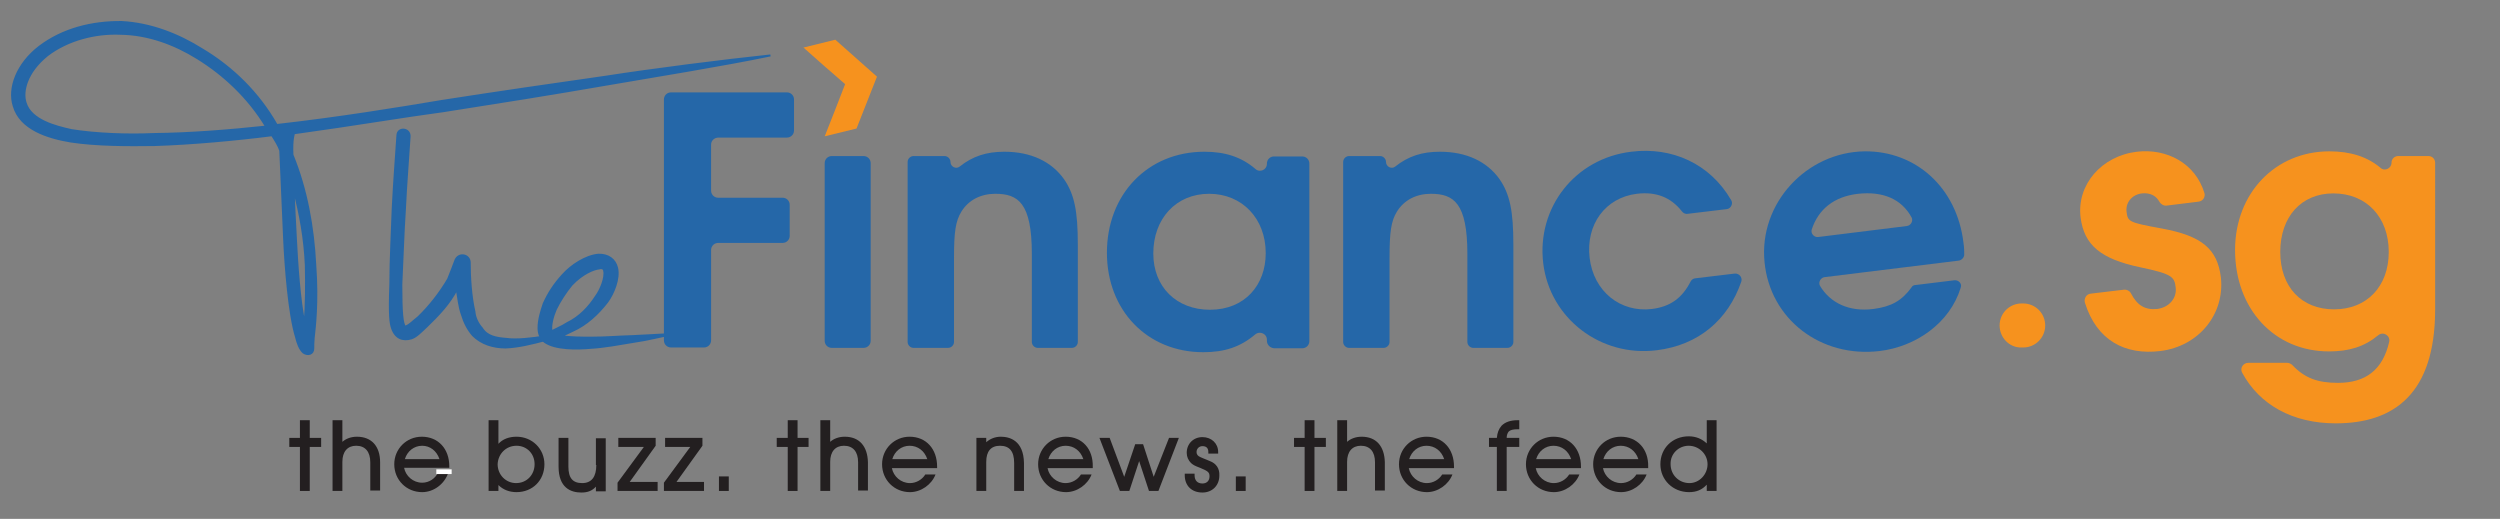 <?xml version="1.0" encoding="UTF-8"?> <svg xmlns="http://www.w3.org/2000/svg" xmlns:xlink="http://www.w3.org/1999/xlink" id="Layer_1" x="0px" y="0px" viewBox="0 0 636 132" xml:space="preserve"><rect x="0" y="0" width="636" height="132" fill="#808080" stroke="none"/> <g> <polygon fill="#F6921E" points="223.1,19.5 217.8,14.8 212.5,10.1 212.5,10.1 204.4,12.1 209.7,16.8 215,21.4 212.4,28.1 209.8,34.7 209.8,34.7 209.7,34.7 209.7,34.7 217.9,32.7 217.9,32.7 220.5,26.1 "></polygon> <g> <path fill="#2567A8" stroke="#2567A8" stroke-width="0.5" stroke-miterlimit="10" d="M196,14.1c-12,2.5-29.4,5.3-41.6,7.4 c-13.8,2.4-27.6,4.6-41.7,6.8c-9.8,1.3-22,3.4-37.9,5.6c0,0-0.6,1.5-0.4,5.5c3.6,8.8,5.3,18.3,5.8,27.9c0.7,9.5-0.1,16-0.4,18.7 c-0.1,1.3-0.1,1.9-0.1,2.7c0,1.3-1.3,1.8-2.5,1c-1-0.9-1.5-2.4-1.9-4c-1.8-5.9-2.7-18-3-24.5c-0.1-1.8-1-22.9-1-22.9 c-0.4-1.2-1.2-2.5-2.1-3.9c-9.4,1.2-20.5,2.2-29.8,2.5c-6.8,0.1-14.8,0.1-21.4-0.9C12,35,5.2,32.8,3.5,27 c-1.5-4.6,0.9-10.8,6.5-15.1C15.9,7.4,23.4,5.5,31,5.6c7.3,0.4,14.3,3.1,20.5,7c7.7,4.6,14.3,11.1,18.9,19.2 c16-1.8,31.2-4.3,41.9-6.1c14.1-2.2,27.9-4.2,41.9-6.2C166.4,17.6,183.8,15.4,196,14.1z M67.7,32.2C63.2,24.8,57,19,50.2,14.8 c-5.8-3.6-12.5-6.1-19.5-6.2c-6.4-0.3-13.5,1.5-18.7,5.5c-5.3,4.3-6.4,9.2-5.5,12c1.3,4.5,7.6,6.1,11.7,7c6.2,1,14.3,1.3,20.8,1 C48.5,34,58.3,33.2,67.7,32.2z M74.7,48.2c0.1,4.2,0.4,8.6,0.6,12.9c0.3,5.9,0.9,15.3,2.2,21.4c0.4-5.2,0.4-10.2,0.3-15 C77.5,60.8,76.4,54.5,74.7,48.2z"></path> <path fill="#2567A8" stroke="#2567A8" stroke-width="0.5" stroke-miterlimit="10" d="M143.7,85.2c-1.6,0.4-3.4,0.9-4.9,1.3 c-3.4,0.9-7,1.8-10.2,1.9c-3.1,0-6.1-0.9-8.3-3.1c-1.3-1.5-2.2-3.3-2.8-5.3c-0.7-1.9-0.9-4.2-1.3-6.4c-1.8,3.6-4.8,6.7-7.6,9.4 c-1.6,1.5-2.7,2.7-4,3.1c-2.1,0.6-4,0-4.9-2.7c-0.4-1.3-0.7-3-0.4-11.1c0-6.1,0.4-13.2,0.6-19.2c0.4-7.9,0.7-11.1,1.2-18.7 c0.1-2.1,3.3-1.8,3.1,0.4c-0.4,6.4-0.9,12.2-1.2,18.7c-0.4,5.9-0.6,13.1-0.9,18.9c0,7.4,0.3,9.8,0.9,10.7c0.9-0.1,2.2-1.5,3.4-2.4 c2.8-2.7,5.5-6.1,7.6-9.7c0.4-0.9,1.9-4.9,1.9-4.9c0.9-1.9,3.6-1.3,3.6,0.7c0,3.7,0.3,8.6,1.2,12.5c0.1,1.5,0.9,3.1,1.9,4.2 c1.3,2.1,3.6,2.5,6.1,2.7c2.8,0.4,6.7-0.1,9.9-0.6C140.3,85.6,141.9,85.3,143.7,85.2z"></path> <path fill="#2567A8" stroke="#2567A8" stroke-width="0.5" stroke-miterlimit="10" d="M171.5,84.9c-3.4,0.7-7,1.6-10.5,2.1 c-3.6,0.6-7.3,1.3-10.8,1.5c-3.4,0.3-8.9,0.4-11.6-1.5c-1.2-0.9-1.6-2.2-1.6-3.6c0-2.1,0.7-4.3,1.3-6.1c1.2-2.7,2.7-5,4.8-7.3 c2.2-2.5,5.9-4.9,9.1-5.2c2.5-0.1,4.3,1.2,4.8,3.4c0.6,2.7-0.9,6.4-2.5,8.6c-2.4,3.1-5.3,5.8-8.9,7.4c-0.9,0.4-1.8,0.9-2.8,1.3 c2.2,0.4,5.3,0.4,7.6,0.4c3.6,0,7.1-0.3,10.7-0.4C164.3,85.3,167.9,85.2,171.5,84.9z M140.3,84.3c1.3-0.7,2.8-1.3,4-2.1 c3.1-1.5,5.5-4,7.3-6.8c1.2-1.6,2.5-4.8,2.1-6.5c0-0.4-0.4-0.9-1.3-0.6c-1.3,0.1-4.3,1.3-7,4.2c-1.5,1.8-3.1,4.3-4,6.2 C140.7,80.3,140,82.7,140.3,84.3z"></path> </g> <path fill="#2567A8" d="M180.9,36.8v11.7c0,1,0.8,1.8,1.8,1.8h16.4c1,0,1.8,0.8,1.8,1.8V60c0,1-0.8,1.8-1.8,1.8h-16.4 c-1,0-1.8,0.8-1.8,1.8v23c0,1-0.8,1.8-1.8,1.8h-8.4c-1,0-1.8-0.8-1.8-1.8V25.3c0-1,0.8-1.8,1.8-1.8h29.5c1,0,1.8,0.8,1.8,1.8v7.9 c0,1-0.8,1.8-1.8,1.8h-17.4C181.7,35,180.9,35.8,180.9,36.8z"></path> <path fill="#2567A8" d="M209.8,86.7V41.5c0-1,0.8-1.8,1.8-1.8h8.1c1,0,1.8,0.8,1.8,1.8v45.2c0,1-0.8,1.8-1.8,1.8h-8.1 C210.6,88.5,209.8,87.7,209.8,86.7z"></path> <path fill="#2567A8" d="M264,88.5c-0.8,0-1.5-0.7-1.5-1.5V64.6c0-13-3.5-15.3-9.3-15.3c-3.7,0-6.8,1.6-8.6,4.5 c-1.5,2.4-1.9,5.2-1.9,11.7V87c0,0.8-0.7,1.5-1.5,1.5h-8.8c-0.8,0-1.5-0.7-1.5-1.5V41.2c0-0.8,0.7-1.5,1.5-1.5h7.9 c0.8,0,1.5,0.7,1.5,1.5v0c0,1.2,1.4,1.9,2.3,1.2c3.4-2.7,6.9-3.8,11.4-3.8c6.8,0,12,2.5,15.2,7c2.6,3.8,3.5,8,3.5,16.7V87 c0,0.8-0.7,1.5-1.5,1.5H264z"></path> <path fill="#2567A8" d="M322.3,86.7v-0.3c0-1.5-1.8-2.3-3-1.3c-3.8,3.2-7.8,4.5-13.2,4.5c-14.2,0-24.5-10.6-24.5-25.3 c0-14.9,10.4-25.7,24.8-25.7c5.4,0,9.5,1.4,13,4.4c1.1,1,2.9,0.2,2.9-1.3v-0.1c0-1,0.8-1.8,1.8-1.8h7.2c1,0,1.8,0.8,1.8,1.8v45.2 c0,1-0.8,1.8-1.8,1.8h-7.2C323.1,88.5,322.3,87.7,322.3,86.7z M307.6,49.3c-8.4,0-14.2,6.3-14.2,15.2c0,8.5,5.9,14.3,14.4,14.3 c8.9,0,14.2-6.3,14.2-14.4C322,55.6,316,49.3,307.6,49.3z"></path> <path fill="#2567A8" d="M374.8,88.5c-0.8,0-1.5-0.7-1.5-1.5V64.6c0-13-3.5-15.3-9.3-15.3c-3.7,0-6.8,1.6-8.6,4.5 c-1.5,2.4-1.9,5.2-1.9,11.7V87c0,0.8-0.7,1.5-1.5,1.5h-8.8c-0.8,0-1.5-0.7-1.5-1.5V41.2c0-0.8,0.7-1.5,1.5-1.5h7.9 c0.8,0,1.5,0.7,1.5,1.5v0c0,1.2,1.4,1.9,2.3,1.2c3.4-2.7,6.9-3.8,11.4-3.8c6.8,0,12,2.5,15.2,7c2.6,3.8,3.5,8,3.5,16.7V87 c0,0.8-0.7,1.5-1.5,1.5H374.8z"></path> <path fill="#2567A8" d="M421.5,89.1c-14.3,1.8-27.2-8.1-28.9-22.1c-1.7-14.2,8.1-26.7,22.4-28.4c10.3-1.3,20,3,25.4,12.3 c0.6,0.9-0.1,2.2-1.1,2.3l-10,1.2c-0.5,0.1-1.1-0.2-1.4-0.6c-2.8-3.6-6.6-5.1-11.5-4.5c-8,1-13,7.8-12,16.3c1,8.5,7.8,14,15.9,13 c4.6-0.6,7.6-2.7,9.8-7c0.2-0.4,0.7-0.8,1.2-0.8l10-1.2c1.1-0.1,2,0.9,1.7,2C439.6,81.5,432,87.8,421.5,89.1z"></path> <path fill="#F6921E" d="M508.7,82.8L508.7,82.8c0-3.1,2.5-5.6,5.6-5.6h0.4c3.1,0,5.6,2.5,5.6,5.6v0c0,3.1-2.5,5.6-5.6,5.6h-0.4 C511.2,88.5,508.7,85.9,508.7,82.8z"></path> <path fill="#F6921E" d="M549.6,89.3c-9,1.1-16.2-2.7-19.2-12.3c-0.3-1.1,0.4-2.2,1.5-2.3l8.4-1c0.7-0.1,1.5,0.3,1.8,0.9 c1.6,3.1,3.6,4.3,6.7,4c3-0.4,5-2.7,4.7-5.4c-0.3-2.8-0.9-3.5-9-5.2c-10-2.1-14.3-5.6-15.2-12.7c-1-8.3,5.3-15.6,14.3-16.7 c7.6-0.9,14.9,2.9,17.2,10.5c0.3,1-0.4,2.1-1.5,2.2l-8.1,1c-0.7,0.1-1.4-0.3-1.8-0.9c-0.9-1.7-2.5-2.4-4.5-2.2 c-2.5,0.3-4.2,2.3-3.9,4.7c0.3,2.5,0.6,2.7,8.8,4.2c10.5,1.9,14.3,5.3,15.2,12.5C566,80,559.3,88.1,549.6,89.3z"></path> <path fill="#2567A8" d="M498.3,66.3l-34.1,4.2c-1,0.1-1.7,1.3-1.2,2.2c2.6,4.4,7.5,6.7,13.6,5.9c4.6-0.6,7.2-2.1,9.7-5.5 c0.2-0.4,0.6-0.6,1.1-0.6l9.8-1.2c1.1-0.1,2,0.9,1.6,1.9c-2.8,9.1-11.5,15-20.6,16.1c-15,1.8-27.9-8.1-29.3-22.6 c-1.5-14.9,10.6-28,25.5-28.2c13-0.1,23.4,9.2,25.1,23.2c0.2,1.3,0.2,2.2,0.2,3.2C499.6,65.6,499,66.2,498.3,66.3z M472.7,49.3 c-6.1,0.7-10.1,3.9-11.8,9.1c-0.3,1,0.6,2,1.6,1.9l22.6-2.8c1-0.1,1.7-1.3,1.2-2.2C483.8,50.7,479.1,48.6,472.7,49.3z"></path> <g> <path fill="#F6921E" d="M594.2,107.7c-10.9,0-19.4-4.7-23.8-12.9c-0.6-1.1,0.2-2.5,1.6-2.5h9.8c0.5,0,0.9,0.2,1.3,0.5 c3.2,3.4,6.5,4.6,11.7,4.6c7.1,0,11.4-3.4,13-10.4c0.4-1.6-1.5-2.8-2.8-1.7c-3.5,2.9-7.4,4.1-12.5,4.1 c-13.9,0-23.9-10.8-23.9-25.8c0-14.4,10.2-25.1,24-25.1c5.4,0,9.7,1.4,13,4.2c1.1,1,2.8,0.1,2.8-1.3v0c0-1,0.8-1.7,1.7-1.7h7.7 c1,0,1.7,0.8,1.7,1.7V79C619.4,99.9,609.3,107.7,594.2,107.7z M593.6,49.2c-8.2,0-13.5,6-13.5,14.9c0,8.9,5.4,14.6,13.7,14.6 c8.3,0,13.9-5.8,13.9-14.6C607.7,55.2,602,49.2,593.6,49.2z"></path> </g> </g> <g> <polygon fill="#231F20" points="78.8,106.9 76.3,106.9 76.3,111.4 73.6,111.4 73.6,113.7 76.3,113.7 76.3,124.9 78.8,124.9 78.8,113.7 81.7,113.7 81.7,111.4 78.8,111.4 "></polygon> <path fill="#231F20" d="M90.8,111.1c-1.5,0-2.8,0.5-3.7,1.3v-5.5h-2.5v18h2.5v-7.4c0-2.6,1.3-4.1,3.5-4.1c2.3,0,3.6,1.5,3.6,4.2 v7.2h2.5v-7.2C96.7,113.5,94.5,111.1,90.8,111.1z"></path> <path fill="#231F20" d="M107.3,111.1c-3.9,0-7,3.1-7,7c0,4,3.1,7.1,7.1,7.1c2.9,0,5.6-2,6.6-4.8l0.2-0.5h-2.6l-0.1,0.2 c-0.7,1.6-2.3,2.7-4.1,2.7c-2.3,0-4.2-1.7-4.6-3.8h11.5v-0.4C114.3,114.2,111.5,111.1,107.3,111.1z M111.8,116.8h-8.8 c0.6-2,2.3-3.4,4.4-3.4C109.4,113.4,111.1,114.7,111.8,116.8z"></path> <path fill="#231F20" d="M131.4,111.1c-1.9,0-3.5,0.6-4.6,1.8v-6h-2.5v18h2.5v-1.5c1.2,1.2,2.8,1.8,4.6,1.8c4.1,0,7.1-3,7.1-7.1 C138.5,114.2,135.4,111.1,131.4,111.1z M131.4,113.4c2.6,0,4.6,2,4.6,4.7c0,2.7-2,4.8-4.7,4.8c-2.6,0-4.7-2.1-4.7-4.8 C126.7,115.5,128.7,113.4,131.4,113.4z"></path> <path fill="#231F20" d="M151.7,118.3c0,3-1.2,4.6-3.6,4.6c-2.4,0-3.5-1.3-3.5-4.2v-7.3h-2.5v7.3c0,5.4,3.1,6.6,5.8,6.6 c1.7,0,2.8-0.5,3.7-1.5v1.2h2.5v-13.5h-2.5V118.3z"></path> <polygon fill="#231F20" points="166.8,113.4 166.8,111.4 157.3,111.4 157.3,113.7 163.8,113.7 157.1,122.8 157.1,124.9 167.3,124.9 167.3,122.6 160.2,122.6 "></polygon> <polygon fill="#231F20" points="178.7,113.4 178.7,111.4 169.2,111.4 169.2,113.7 175.6,113.7 168.9,122.8 168.9,124.9 179.1,124.9 179.1,122.6 172.1,122.6 "></polygon> <rect x="182.9" y="121.2" fill="#231F20" width="2.5" height="3.7"></rect> <polygon fill="#231F20" points="202.9,106.9 200.4,106.9 200.4,111.4 197.6,111.4 197.6,113.7 200.4,113.7 200.4,124.9 202.9,124.9 202.9,113.7 205.7,113.7 205.7,111.4 202.9,111.4 "></polygon> <path fill="#231F20" d="M214.9,111.1c-1.5,0-2.8,0.5-3.7,1.3v-5.5h-2.5v18h2.5v-7.4c0-2.6,1.3-4.1,3.5-4.1c2.3,0,3.6,1.5,3.6,4.2 v7.2h2.5v-7.2C220.7,113.5,218.6,111.1,214.9,111.1z"></path> <path fill="#231F20" d="M254.6,111.1c-1.4,0-2.7,0.5-3.7,1.4v-1.1h-2.5v13.5h2.5v-7.4c0-2.7,1.2-4.1,3.5-4.1c2.4,0,3.6,1.4,3.6,4.4 v7.1h2.5v-7.1C260.4,112,256.8,111.1,254.6,111.1z"></path> <polygon fill="#231F20" points="293.5,121.3 290.8,113 288.8,113 286,121.3 282.3,111.4 279.7,111.4 284.9,124.9 287.3,124.9 289.8,117.3 292.3,124.9 294.7,124.9 299.9,111.4 297.4,111.4 "></polygon> <path fill="#231F20" d="M307.8,117.3L307.8,117.3c-1.9-0.8-2-0.8-2.4-1c-0.7-0.3-1-0.7-1-1.3c0-0.8,0.6-1.5,1.5-1.5 c1,0,1.5,0.5,1.5,1.5v0.4h2.5v-0.4c0-2.2-1.7-3.8-4-3.8c-2.3,0-4,1.7-4,4c0,1,0.4,1.9,1.1,2.6c0.6,0.5,0.7,0.6,2.5,1.3 c1.9,0.8,2.2,1.1,2.2,2.1c0,1.1-0.7,1.8-1.8,1.8c-1.3,0-2-0.8-2-2.1v-0.4h-2.5v0.4c0,2.7,1.8,4.4,4.5,4.4c2.5,0,4.3-1.8,4.3-4.3 C310.3,119.2,309.4,117.9,307.8,117.3z"></path> <rect x="314.4" y="121.2" fill="#231F20" width="2.5" height="3.7"></rect> <polygon fill="#231F20" points="334.4,106.9 331.9,106.9 331.9,111.4 329.2,111.4 329.2,113.7 331.9,113.7 331.9,124.9 334.4,124.9 334.4,113.7 337.3,113.7 337.3,111.4 334.4,111.4 "></polygon> <path fill="#231F20" d="M346.4,111.1c-1.5,0-2.8,0.5-3.7,1.3v-5.5h-2.5v18h2.5v-7.4c0-2.6,1.3-4.1,3.5-4.1c2.3,0,3.6,1.5,3.6,4.2 v7.2h2.5v-7.2C352.2,113.5,350.1,111.1,346.4,111.1z"></path> <path fill="#231F20" d="M382,108.3c-0.7,0.8-1.1,1.8-1.2,3.1h-2v2.3h2v11.2h2.5v-11.2h3.2v-2.3h-3.2c0-0.7,0.2-1.2,0.5-1.6 c0.4-0.4,1.1-0.6,2.3-0.6h0.4v-2.3h-0.4C384.2,106.9,382.9,107.4,382,108.3z"></path> <path fill="#231F20" d="M434.2,106.9v5.9c-1.3-1.2-2.8-1.8-4.6-1.8c-4.1,0-7.2,3-7.2,7.1c0,4,3.2,7.1,7.3,7.1 c1.9,0,3.3-0.6,4.5-1.9v1.6h2.5v-18H434.2z M429.6,113.4c2.6,0,4.8,2.1,4.8,4.7c0,2.6-2.1,4.8-4.6,4.8c-2.7,0-4.8-2.1-4.8-4.8 C424.9,115.5,427,113.4,429.6,113.4z"></path> <rect x="111" y="119.4" fill="#FFFFFF" width="3.9" height="1.2"></rect> <path fill="#231F20" d="M231.4,111.1c-3.9,0-7,3.1-7,7c0,4,3.1,7.1,7.1,7.1c2.8,0,5.5-1.9,6.5-4.5h-2.6c-0.8,1.3-2.3,2.2-3.9,2.2 c-2.3,0-4.2-1.7-4.6-3.8h11.5v-0.4C238.4,114.2,235.6,111.1,231.4,111.1z M227,116.8c0.6-2,2.3-3.4,4.4-3.4c2.1,0,3.8,1.3,4.5,3.4 H227z"></path> <path fill="#231F20" d="M271.1,111.1c-3.9,0-7,3.1-7,7c0,4,3.1,7.1,7.1,7.1c2.8,0,5.5-1.9,6.5-4.5H275c-0.8,1.3-2.3,2.2-3.9,2.2 c-2.3,0-4.2-1.7-4.6-3.8h11.5v-0.4C278.1,114.2,275.3,111.1,271.1,111.1z M266.7,116.8c0.6-2,2.3-3.4,4.4-3.4 c2.1,0,3.8,1.3,4.5,3.4H266.7z"></path> <path fill="#231F20" d="M362.9,111.1c-3.9,0-7,3.1-7,7c0,4,3.1,7.1,7.1,7.1c2.8,0,5.5-1.9,6.5-4.5h-2.6c-0.8,1.3-2.3,2.2-3.9,2.2 c-2.3,0-4.2-1.7-4.6-3.8h11.5v-0.4C369.9,114.2,367.1,111.1,362.9,111.1z M358.5,116.8c0.6-2,2.3-3.4,4.4-3.4 c2.1,0,3.8,1.3,4.5,3.4H358.5z"></path> <path fill="#231F20" d="M395.2,111.1c-3.9,0-7,3.1-7,7c0,4,3.1,7.1,7.1,7.1c2.8,0,5.5-1.9,6.5-4.5h-2.6c-0.8,1.3-2.3,2.2-3.9,2.2 c-2.3,0-4.2-1.7-4.6-3.8h11.5v-0.4C402.2,114.2,399.4,111.1,395.2,111.1z M390.8,116.8c0.6-2,2.3-3.4,4.4-3.4 c2.1,0,3.8,1.3,4.5,3.4H390.8z"></path> <path fill="#231F20" d="M412.3,111.1c-3.9,0-7,3.1-7,7c0,4,3.1,7.1,7.1,7.1c2.8,0,5.5-1.9,6.5-4.5h-2.6c-0.8,1.3-2.3,2.2-3.9,2.2 c-2.3,0-4.2-1.7-4.6-3.8h11.5v-0.4C419.4,114.2,416.5,111.1,412.3,111.1z M407.9,116.8c0.6-2,2.3-3.4,4.4-3.4 c2.1,0,3.8,1.3,4.5,3.4H407.9z"></path> </g> </svg> 